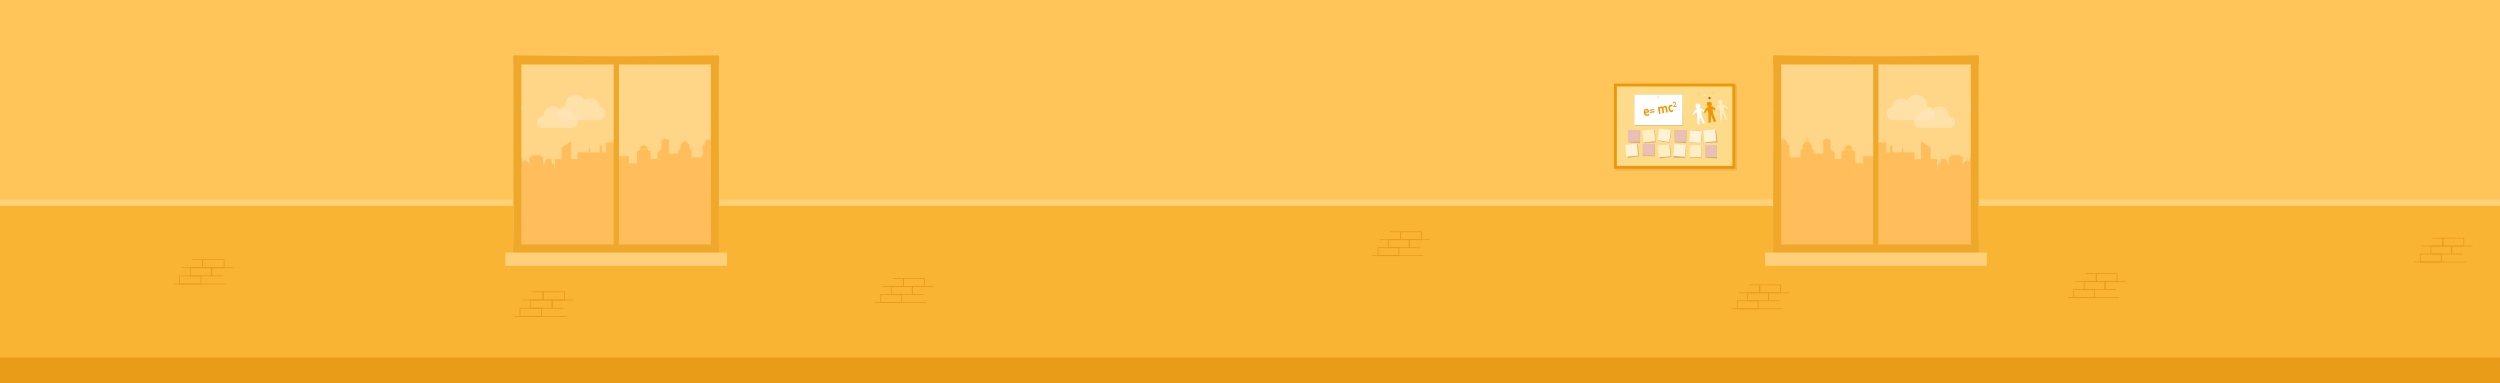 <?xml version="1.0" encoding="utf-8"?>
<!-- Generator: Adobe Illustrator 23.1.1, SVG Export Plug-In . SVG Version: 6.00 Build 0)  -->
<svg version="1.1" id="bg" xmlns="http://www.w3.org/2000/svg" xmlns:xlink="http://www.w3.org/1999/xlink" x="0px" y="0px"
	 viewBox="0 0 6339.7 971.7" style="enable-background:new 0 0 6339.7 971.7;" xml:space="preserve">
<style type="text/css">
	.st0{fill:#FFC559;}
	.st1{fill:#FAB434;}
	.st2{fill:#FFD07A;}
	.st3{fill:#E89C17;}
	.st4{opacity:0.6;}
	.st5{fill:#FFE0A6;}
	.st6{fill:#FFB95C;}
	.st7{fill:#9AC6DD;}
	.st8{fill:#FFBC40;}
	.st9{fill:#EBF4F8;}
	.st10{opacity:0.6;fill:#FFFFFF;}
	.st11{fill:#F0A82B;}
	.st12{opacity:8.000000e-02;}
	.st13{fill:#FEDB89;}
	.st14{fill:#F09605;}
	.st15{opacity:0.2;}
	.st16{fill:#EABFB6;}
	.st17{fill:#FFF2D6;}
	.st18{fill:#FFEDC4;}
	.st19{opacity:0.15;}
	.st20{fill:#FFFFFF;}
	.st21{fill:#FFEBBD;}
	.st22{fill:#FED26B;}
	.st23{fill:#C4482E;}
	.st24{opacity:0.1;}
</style>
<rect x="-45.3" y="-16.2" class="st0" width="6431.5" height="998.9"/>
<rect x="-44.3" y="521.1" class="st1" width="6433.1" height="386.2"/>
<rect x="-45.3" y="505.9" class="st2" width="6428.1" height="16.2"/>
<rect x="-47" y="906.4" class="st3" width="6431.5" height="76.7"/>
<g>
	<rect x="2218.5" y="766.2" class="st3" width="130.9" height="2"/>
	<path class="st3" d="M2287.8,768.2h-55.4v-22.4h55.4V768.2z M2234.4,766.2h51.4v-18.4h-51.4V766.2z"/>
	<path class="st3" d="M2314.5,747.8h-55.4v-22.4h55.4V747.8z M2261.1,745.8h51.4v-18.4h-51.4V745.8z"/>
	<polygon class="st3" points="2342.1,747.8 2312.5,747.8 2312.5,725.4 2367,725.4 2367,727.4 2314.5,727.4 2314.5,745.8 
		2342.1,745.8 	"/>
	<path class="st3" d="M2345.4,727.4H2290v-22.4h55.4V727.4z M2292,725.4h51.4v-18.4H2292V725.4z"/>
	<polygon class="st3" points="2291.8,727.4 2237.4,727.4 2237.4,725.4 2289.8,725.4 2289.8,707.1 2264.1,707.1 2264.1,705.1 
		2291.8,705.1 	"/>
</g>
<g>
	<rect x="3479.7" y="647.3" class="st3" width="129.7" height="2"/>
	<path class="st3" d="M3548.4,649.3h-54.9v-22.2h54.9V649.3z M3495.5,647.3h50.9v-18.2h-50.9V647.3z"/>
	<path class="st3" d="M3574.9,629.1h-54.9v-22.2h54.9V629.1z M3521.9,627.1h50.9v-18.2h-50.9V627.1z"/>
	<polygon class="st3" points="3602.2,629.1 3572.9,629.1 3572.9,606.9 3626.8,606.9 3626.8,608.9 3574.9,608.9 3574.9,627.1 
		3602.2,627.1 	"/>
	<path class="st3" d="M3605.5,608.9h-54.9v-22.2h54.9V608.9z M3552.5,606.9h50.9v-18.2h-50.9V606.9z"/>
	<polygon class="st3" points="3552.4,608.9 3498.4,608.9 3498.4,606.9 3550.4,606.9 3550.4,588.8 3524.9,588.8 3524.9,586.8 
		3552.4,586.8 	"/>
</g>
<g>
	<rect x="4390.7" y="782" class="st3" width="129.7" height="2"/>
	<path class="st3" d="M4459.4,784h-54.9v-22.2h54.9V784z M4406.5,782h50.9v-18.2h-50.9V782z"/>
	<path class="st3" d="M4485.9,763.8h-54.9v-22.2h54.9V763.8z M4432.9,761.8h50.9v-18.2h-50.9V761.8z"/>
	<polygon class="st3" points="4513.2,763.8 4483.9,763.8 4483.9,741.7 4537.8,741.7 4537.8,743.6 4485.9,743.6 4485.9,761.8 
		4513.2,761.8 	"/>
	<path class="st3" d="M4516.5,743.6h-54.9v-22.2h54.9V743.6z M4463.5,741.7h50.9v-18.2h-50.9V741.7z"/>
	<polygon class="st3" points="4463.4,743.6 4409.4,743.6 4409.4,741.7 4461.4,741.7 4461.4,723.5 4435.9,723.5 4435.9,721.5 
		4463.4,721.5 	"/>
</g>
<g>
	<rect x="5244" y="753.4" class="st3" width="129.7" height="2"/>
	<path class="st3" d="M5312.7,755.4h-54.9v-22.2h54.9V755.4z M5259.8,753.4h50.9v-18.2h-50.9V753.4z"/>
	<path class="st3" d="M5339.2,735.2h-54.9v-22.2h54.9V735.2z M5286.2,733.2h50.9V715h-50.9V733.2z"/>
	<polygon class="st3" points="5366.5,735.2 5337.2,735.2 5337.2,713.1 5391.1,713.1 5391.1,715 5339.2,715 5339.2,733.2 
		5366.5,733.2 	"/>
	<path class="st3" d="M5369.8,715h-54.9v-22.2h54.9V715z M5316.8,713.1h50.9v-18.2h-50.9V713.1z"/>
	<polygon class="st3" points="5316.7,715 5262.7,715 5262.7,713.1 5314.7,713.1 5314.7,694.9 5289.2,694.9 5289.2,692.9 
		5316.7,692.9 	"/>
</g>
<g>
	<rect x="6123.2" y="663.4" class="st3" width="129.7" height="2"/>
	<path class="st3" d="M6191.9,665.4h-54.9v-22.2h54.9V665.4z M6138.9,663.4h50.9v-18.2h-50.9V663.4z"/>
	<path class="st3" d="M6218.3,645.2h-54.9v-22.2h54.9V645.2z M6165.4,643.2h50.9V625h-50.9V643.2z"/>
	<polygon class="st3" points="6245.6,645.2 6216.3,645.2 6216.3,623.1 6270.3,623.1 6270.3,625 6218.3,625 6218.3,643.2 
		6245.6,643.2 	"/>
	<path class="st3" d="M6248.9,625H6194v-22.2h54.9V625z M6196,623.1h50.9v-18.2H6196V623.1z"/>
	<polygon class="st3" points="6195.8,625 6141.9,625 6141.9,623.1 6193.8,623.1 6193.8,604.9 6168.4,604.9 6168.4,602.9 
		6195.8,602.9 	"/>
</g>
<g>
	<rect x="1303.5" y="801.3" class="st3" width="133.2" height="2"/>
	<path class="st3" d="M1374,803.3h-56.4v-22.8h56.4V803.3z M1319.6,801.3h52.3v-18.7h-52.3V801.3z"/>
	<path class="st3" d="M1401.2,782.6h-56.4v-22.8h56.4V782.6z M1346.8,780.5h52.3v-18.7h-52.3V780.5z"/>
	<polygon class="st3" points="1429.3,782.6 1399.2,782.6 1399.2,759.8 1454.6,759.8 1454.6,761.8 1401.2,761.8 1401.2,780.5 
		1429.3,780.5 	"/>
	<path class="st3" d="M1432.7,761.8h-56.4v-22.8h56.4V761.8z M1378.3,759.8h52.3v-18.7h-52.3V759.8z"/>
	<polygon class="st3" points="1378.1,761.8 1322.7,761.8 1322.7,759.8 1376.1,759.8 1376.1,741.1 1349.9,741.1 1349.9,739.1 
		1378.1,739.1 	"/>
</g>
<g>
	<rect x="440.3" y="719.3" class="st3" width="133.2" height="2"/>
	<path class="st3" d="M510.9,721.4h-56.4v-22.8h56.4V721.4z M456.5,719.3h52.3v-18.7h-52.3V719.3z"/>
	<path class="st3" d="M538.1,700.6h-56.4v-22.8h56.4V700.6z M483.7,698.6H536v-18.7h-52.3V698.6z"/>
	<polygon class="st3" points="566.1,700.6 536,700.6 536,677.9 591.4,677.9 591.4,679.9 538.1,679.9 538.1,698.6 566.1,698.6 	"/>
	<path class="st3" d="M569.5,679.9h-56.4v-22.8h56.4V679.9z M515.1,677.9h52.3v-18.7h-52.3V677.9z"/>
	<polygon class="st3" points="514.9,679.9 459.5,679.9 459.5,677.9 512.9,677.9 512.9,659.2 486.7,659.2 486.7,657.1 514.9,657.1 	
		"/>
</g>
<g>
	<g>
		<rect x="4496.7" y="151.7" class="st0" width="521.1" height="504.7"/>
		<g class="st4">
			<rect x="4496.7" y="145.7" class="st5" width="521.1" height="439.2"/>
			<g>
				<path class="st6" d="M4994.6,410.7l-3.4-3.2h-2.1v-6.3h0l-0.8-5.8h0l-0.8,5.8h0v6.3h-2.1l-8.1,7.6v-17.4h-5.6v-3.5h0.1
					c0.2,0,0.4-0.1,0.4-0.3s-0.2-0.3-0.4-0.3h-23.7c-0.2,0-0.4,0.1-0.4,0.3s0.2,0.3,0.4,0.3h0.1v3.5h-5.6v20.5h-0.1v-1.9h-4.2v-6.1
					h-1.9v-4.2l-2.1-0.3v-3h-10.7v1.5l-2.1-0.3v6.3h-1.9v6.1h-4.7v1.9h-1.2v1.3h1.2v1.1h-1.2v1.3h1.2v1.1h-1.2v1.3h1.2v1.1h-1.2v1.3
					h1.2v1.1h-1.2v0.9h-1.3v-25.2h-16.6v-29.8l-24.4-15.3v45.1h-16.6v-17.3h-27.9v-9.7h-3.5v9.7h-24.4V369h-6.1v17.3h-9.6v-25h-28.8
					V396h-29.7v17.9h-20.4v-31.1h-5.6v-3.5h0.1c0.2,0,0.4-0.1,0.4-0.3c0-0.2-0.2-0.3-0.4-0.3h-23.7c-0.2,0-0.4,0.1-0.4,0.3
					c0,0.2,0.2,0.3,0.4,0.3h0.1v3.5h-5.6v20.2h-17.4v-15.4l-10-10.1v-22.7h-3.8c-0.1-1.4-1.6-2.5-3.3-2.5h-1.9v-6.7h-0.8v6.7h-1.9
					c-1.8,0-3.2,1.1-3.4,2.5h-3.8v34.7h-24V379h-5.2v-12.2h-0.1l-8.5-7.9h-2.1v-6.3h0l-0.8-5.8h0l-0.8,5.8h0v6.3h-2.1l-8.5,7.9h-0.1
					V379h-5.2v19.8h-25.6V393h-2.2v0.9h-1.4v-1.1h1.6v-1.3h-1.6v-1.1h1.6v-1.3h-1.6V388h1.6v-1.3h-1.6v-1.1h1.6v-1.3h-1.6v-1.1h1.6
					v-1.3h-1.6v-1.1h1.6v-1.3h-1.6v-1.1h1.6v-1.3h-1.6v-1.1h1.6v-1.3h-1.6v-1.1h1.6v-1.3h-1.6V371h1.6v-1.3h-1.6v-1.9h-4.2v-6.1
					h-1.9v-4.2l-2.1-0.3v-3h-10.7v1.5l-2.1-0.3v6.3h-1.9v6.1h-4.7v1.9h-1.2v1.3h1.2v1.1h-1.2v1.3h1.2v1.1h-1.2v1.3h1.2v1.1h-1.2v1.3
					h1.2v1.1h-1.2v1.3h1.2v1.1h-1.2v1.3h1.2v1.1h-1.2v1.3h1.2v1.1h-1.2v1.3h1.2v1.1h-1.2v1.3h1.2v1.1h-1.2v1.3h1.2v1.1h-1.2v0.8
					l-11.3-2.9v244.4h507.6V392.8l-9.8,9.8V410.7z M4538.2,398.8h-1.4v-1.1h1.4V398.8z M4538.2,396.4h-1.4v-1.1h1.4V396.4z"/>
				<rect x="4942.3" y="419.5" class="st7" width="0.1" height="1.1"/>
				<rect x="4942.3" y="422" class="st7" width="0.1" height="1.1"/>
				<rect x="4942.3" y="424.4" class="st7" width="0.1" height="1.1"/>
				<rect x="4942.3" y="426.8" class="st7" width="0.1" height="1.1"/>
				<path class="st8" d="M4689.4,368.6h-1.8l-0.5-8.2c0,0,0,0,0,0c0,0-0.1,0-0.1,0l-0.5,8.2h-1.8l-3.6,2.5h-3.1v7.5h18v-7.5h-3.1
					L4689.4,368.6z"/>
			</g>
			<path class="st9" d="M5017.8,262v-8.3C5016.1,256.1,5017.8,259,5017.8,262z"/>
			<path class="st9" d="M4994,274.7c0,4,4.1,7.3,9.2,7.3h14.6v-14.6h-14.6C4998.1,267.4,4994,270.7,4994,274.7z"/>
			<path class="st9" d="M5017.8,267.4V262C5017.8,263.9,5017.1,265.7,5017.8,267.4z"/>
			<path class="st9" d="M4496.7,274.4v23.1c3.5-2.7,6.5-6.8,6.5-11.5C4503.2,281.2,4500.2,277.1,4496.7,274.4z"/>
			<path class="st10" d="M4943.3,295.3h-2.3c0.2-1.1,0.3-2.1,0.3-3.3c0-12.6-10.3-22.8-22.9-22.8c-8.6,0-16,4.7-19.9,11.6
				c-3.3-2.4-7.5-3.9-11.9-3.9c-10.6,0-19.3,8.2-20.2,18.5c-7.1,1-12.6,7.1-12.6,14.4c0,8,6.6,14.5,14.6,14.5h75
				c8,0,14.6-6.5,14.6-14.5C4957.9,301.8,4951.4,295.3,4943.3,295.3z"/>
			<path class="st10" d="M4889.8,270.7h-2.8c0.2-1.3,0.3-2.5,0.3-3.8c0-14.8-12.1-26.8-27-26.8c-10.1,0-18.8,5.5-23.4,13.6
				c-3.9-2.9-8.8-4.6-14-4.6c-12.5,0-22.7,9.6-23.7,21.8c-8.3,1.2-14.8,8.3-14.8,16.9c0,9.4,7.7,17.1,17.2,17.1h88.2
				c9.4,0,17.2-7.7,17.2-17.1C4906.9,278.3,4899.2,270.7,4889.8,270.7z"/>
		</g>
	</g>
	<polygon class="st11" points="4496.7,163 4997.6,163 4997.6,620.5 4496.7,620.5 4496.7,656.4 5017.8,656.4 5017.8,146.4 
		4496.7,140.3 	"/>
	<rect x="4750.1" y="156.7" class="st11" width="13.4" height="493.1"/>
	<polygon class="st11" points="5017.8,163 4517,163 4517,620.5 5017.8,620.5 5017.8,656.4 4496.7,656.4 4496.7,146.4 5017.8,140.3 	
		"/>
	<rect x="4475.9" y="640.5" class="st2" width="562.3" height="33.6"/>
</g>
<g>
	<g>
		<rect x="1301.9" y="151.7" class="st0" width="521.1" height="504.7"/>
		<g class="st4">
			<rect x="1301.9" y="145.7" class="st5" width="521.1" height="439.2"/>
			<g>
				<path class="st6" d="M1325.1,402.6l-9.8-9.8v243.4H1823V391.8l-11.3,2.9v-0.8h-1.2v-1.1h1.2v-1.3h-1.2v-1.1h1.2v-1.3h-1.2V388
					h1.2v-1.3h-1.2v-1.1h1.2v-1.3h-1.2v-1.1h1.2v-1.3h-1.2v-1.1h1.2v-1.3h-1.2v-1.1h1.2v-1.3h-1.2v-1.1h1.2v-1.3h-1.2v-1.1h1.2v-1.3
					h-1.2V371h1.2v-1.3h-1.2v-1.9h-4.7v-6.1h-1.9v-6.3l-2.1,0.3v-1.5h-10.7v3l-2.1,0.3v4.2h-1.9v6.1h-4.2v1.9h-1.6v1.3h1.6v1.1h-1.6
					v1.3h1.6v1.1h-1.6v1.3h1.6v1.1h-1.6v1.3h1.6v1.1h-1.6v1.3h1.6v1.1h-1.6v1.3h1.6v1.1h-1.6v1.3h1.6v1.1h-1.6v1.3h1.6v1.1h-1.6v1.3
					h1.6v1.1h-1.6v1.3h1.6v1.1h-1.4V393h-2.2v5.9h-25.6V379h-5.2v-12.2h-0.1l-8.5-7.9h-2.1v-6.3h0l-0.8-5.8h0l-0.8,5.8h0v6.3h-2.1
					l-8.5,7.9h-0.1V379h-5.2v10.6h-24v-34.7h-3.8c-0.1-1.4-1.6-2.5-3.4-2.5h-1.9v-6.7h-0.8v6.7h-1.9c-1.8,0-3.2,1.1-3.3,2.5h-3.8
					v22.7l-10,10.1v15.4H1650v-20.2h-5.6v-3.5h0.1c0.2,0,0.4-0.1,0.4-0.3c0-0.2-0.2-0.3-0.4-0.3h-23.7c-0.2,0-0.4,0.1-0.4,0.3
					c0,0.2,0.2,0.3,0.4,0.3h0.1v3.5h-5.6v31.1h-20.4V396h-29.7v-34.7h-28.8v25h-9.6V369h-6.1v17.3h-24.4v-9.7h-3.5v9.7H1465v17.3
					h-16.6v-45.1l-24.4,15.3v29.8h-16.6v25.2h-1.3v-0.9h-1.2v-1.1h1.2v-1.3h-1.2v-1.1h1.2v-1.3h-1.2V422h1.2v-1.3h-1.2v-1.1h1.2
					v-1.3h-1.2v-1.9h-4.7v-6.1h-1.9v-6.3l-2.1,0.3v-1.5h-10.7v3l-2.1,0.3v4.2h-1.9v6.1h-4.2v1.9h-0.1v-20.5h-5.6v-3.5h0.1
					c0.2,0,0.4-0.1,0.4-0.3s-0.2-0.3-0.4-0.3h-23.7c-0.2,0-0.4,0.1-0.4,0.3s0.2,0.3,0.4,0.3h0.1v3.5h-5.6v17.4l-8.1-7.6h-2.1v-6.3h0
					l-0.8-5.8h0l-0.8,5.8h0v6.3h-2.1l-3.4,3.2V402.6z M1781.5,397.7h1.4v1.1h-1.4V397.7z M1781.5,395.3h1.4v1.1h-1.4V395.3z"/>
				<rect x="1377.3" y="419.5" class="st7" width="0.1" height="1.1"/>
				<rect x="1377.3" y="422" class="st7" width="0.1" height="1.1"/>
				<rect x="1377.3" y="424.4" class="st7" width="0.1" height="1.1"/>
				<rect x="1377.3" y="426.8" class="st7" width="0.1" height="1.1"/>
				<path class="st8" d="M1630.3,368.6h1.8l0.5-8.2c0,0,0,0,0,0c0,0,0.1,0,0.1,0l0.5,8.2h1.8l3.6,2.5h3.1v7.5h-18v-7.5h3.1
					L1630.3,368.6z"/>
			</g>
			<path class="st9" d="M1301.9,262v-8.3C1303.6,256.1,1301.9,259,1301.9,262z"/>
			<path class="st9" d="M1325.7,274.7c0,4-4.1,7.3-9.2,7.3h-14.6v-14.6h14.6C1321.6,267.4,1325.7,270.7,1325.7,274.7z"/>
			<path class="st9" d="M1301.9,267.4V262C1301.9,263.9,1302.6,265.7,1301.9,267.4z"/>
			<path class="st9" d="M1823,274.4v23.1c-3.5-2.7-6.5-6.8-6.5-11.5C1816.5,281.2,1819.5,277.1,1823,274.4z"/>
			<path class="st10" d="M1376.3,295.3h2.3c-0.2-1.1-0.3-2.1-0.3-3.3c0-12.6,10.3-22.8,22.9-22.8c8.6,0,16,4.7,19.9,11.6
				c3.3-2.4,7.5-3.9,11.9-3.9c10.6,0,19.3,8.2,20.2,18.5c7.1,1,12.6,7.1,12.6,14.4c0,8-6.6,14.5-14.6,14.5h-75
				c-8,0-14.6-6.5-14.6-14.5C1361.8,301.8,1368.3,295.3,1376.3,295.3z"/>
			<path class="st10" d="M1429.9,270.7h2.8c-0.2-1.3-0.3-2.5-0.3-3.8c0-14.8,12.1-26.8,27-26.8c10.1,0,18.8,5.5,23.4,13.6
				c3.9-2.9,8.8-4.6,14-4.6c12.5,0,22.7,9.6,23.7,21.8c8.3,1.2,14.8,8.3,14.8,16.9c0,9.4-7.7,17.1-17.2,17.1h-88.2
				c-9.4,0-17.2-7.7-17.2-17.1C1412.7,278.3,1420.4,270.7,1429.9,270.7z"/>
		</g>
	</g>
	<polygon class="st11" points="1823,163 1322.1,163 1322.1,620.5 1823,620.5 1823,656.4 1301.9,656.4 1301.9,146.4 1823,140.3 	"/>
	<rect x="1556.2" y="156.7" class="st11" width="13.4" height="493.1"/>
	<polygon class="st11" points="1301.9,163 1802.7,163 1802.7,620.5 1301.9,620.5 1301.9,656.4 1823,656.4 1823,146.4 1301.9,140.3 	
		"/>
	<rect x="1281.5" y="640.5" class="st2" width="562.3" height="33.6"/>
</g>
<rect x="4097.7" y="216.8" class="st12" width="307.4" height="215.8"/>
<g>
	<rect x="4096.6" y="215.7" class="st13" width="300.2" height="208.7"/>
	<path class="st14" d="M4093,427.9h307.4V212.1H4093V427.9z M4100.1,219.2h293.1v201.6h-293.1V219.2z"/>
</g>
<g class="st15">
	<g>
		<polygon points="4129.2,361.1 4159.1,363.4 4159.3,331 4129.2,331 		"/>
	</g>
	<g>
		<polygon points="4246.9,361.1 4275.9,362.6 4277,331 4246.9,331 		"/>
	</g>
	<g>
		<polygon points="4284.9,361 4314.3,362.3 4316.9,332.3 4286.9,329.8 		"/>
	</g>
	<g>
		<polygon points="4321.8,332.5 4324.7,362.5 4355.5,361 4351.7,329.6 		"/>
	</g>
	<g>
		<polygon points="4123.5,369 4127.7,400.2 4156.4,396.1 4153.5,366.1 		"/>
	</g>
	<g>
		
			<rect x="4166.3" y="367" transform="matrix(2.268799e-02 -1 1 2.268799e-02 3704.55 4553.612)" width="30.1" height="30.1"/>
	</g>
	<g>
		<polygon points="4205.3,370.5 4208.9,401.8 4237.9,397.8 4235.3,367.9 		"/>
	</g>
	<g>
		<polygon points="4243.4,399.8 4273.5,400.4 4276,370.4 4246,368 		"/>
	</g>
	<g>
		<polygon points="4166.7,332.4 4169.3,362.3 4198.3,361.4 4196.6,329.8 		"/>
	</g>
	<g>
		<rect x="4207.7" y="331" transform="matrix(0.143 -0.99 0.99 0.143 3274.828 4475.525)" width="30.1" height="30.1"/>
	</g>
	<g>
		<rect x="4285.6" y="369.7" width="30.1" height="30.1"/>
	</g>
	<g>
		<polygon points="4324.3,399.8 4353.9,401.8 4354.3,369.6 4324.2,369.7 		"/>
	</g>
</g>
<g>
	<g>
		<rect x="4128.4" y="329.5" class="st16" width="30.1" height="30.1"/>
	</g>
	<g>
		<rect x="4246.1" y="329.5" class="st16" width="30.1" height="30.1"/>
	</g>
	<g>
		
			<rect x="4284.8" y="329.4" transform="matrix(8.432592e-02 -0.996 0.996 8.432592e-02 3593.971 4599.943)" class="st17" width="30.1" height="30.1"/>
	</g>
	<g>
		
			<rect x="4322.4" y="329.5" transform="matrix(0.995 -9.640323e-02 9.640323e-02 0.995 -13.008 419.746)" class="st17" width="30.1" height="30.1"/>
	</g>
	<g>
		
			<rect x="4124.1" y="366" transform="matrix(0.995 -9.640390e-02 9.640390e-02 0.995 -17.45 400.808)" class="st17" width="30.1" height="30.1"/>
	</g>
	<g>
		
			<rect x="4165.5" y="365.4" transform="matrix(2.268111e-02 -1 1 2.268111e-02 3705.379 4551.3)" class="st16" width="30.1" height="30.1"/>
	</g>
	<g>
		
			<rect x="4205.8" y="367.6" transform="matrix(0.996 -8.671535e-02 8.671535e-02 0.996 -17.278 367.453)" class="st18" width="30.1" height="30.1"/>
	</g>
	<g>
		
			<rect x="4244" y="367.6" transform="matrix(8.077145e-02 -0.997 0.997 8.077145e-02 3533.635 4596.769)" class="st17" width="30.1" height="30.1"/>
	</g>
	<g>
		
			<rect x="4167.1" y="329.5" transform="matrix(0.996 -8.687223e-02 8.687223e-02 0.996 -14.116 364.616)" class="st18" width="30.1" height="30.1"/>
	</g>
	<g>
		
			<rect x="4206.9" y="329.4" transform="matrix(0.143 -0.99 0.99 0.143 3275.675 4473.399)" class="st17" width="30.1" height="30.1"/>
	</g>
	<g>
		<rect x="4284.8" y="368.1" class="st18" width="30.1" height="30.1"/>
	</g>
	<g>
		
			<rect x="4323.5" y="368.1" transform="matrix(1 -4.820448e-03 4.820448e-03 1 -1.796 20.918)" class="st16" width="30.1" height="30.1"/>
	</g>
</g>
<polyline class="st19" points="4266.5,239.8 4144.9,239.8 4146.8,318.8 4268.5,319.1 "/>
<g>
	<rect x="4144.9" y="239.8" class="st20" width="121.6" height="77.3"/>
</g>
<g>
	<path class="st21" d="M4205.7,242.7c-1.6,0-2.9,1.3-2.9,2.9c0,1.6,1.3,2.9,2.9,2.9s2.9-1.3,2.9-2.9
		C4208.6,244,4207.3,242.7,4205.7,242.7z"/>
</g>
<g>
	<path class="st22" d="M4309.9,235.3c-1.4-0.8-3.1-0.3-3.9,1c-0.8,1.4-0.3,3.1,1,3.9c1.4,0.8,3.1,0.3,3.9-1
		C4311.8,237.8,4311.3,236.1,4309.9,235.3z"/>
</g>
<g>
	<path class="st23" d="M4336.5,246.3c-1.4-0.8-3.1-0.3-3.9,1c-0.8,1.4-0.3,3.1,1,3.9c1.4,0.8,3.1,0.3,3.9-1
		C4338.4,248.8,4337.9,247.1,4336.5,246.3z"/>
</g>
<g>
	<path class="st22" d="M4346.5,233.4c-1.4-0.8-3.1-0.3-3.9,1c-0.8,1.4-0.3,3.1,1,3.9c1.4,0.8,3.1,0.3,3.9-1
		C4348.3,236,4347.8,234.2,4346.5,233.4z"/>
</g>
<g>
	<path class="st21" d="M4324.2,238c-1.4-0.8-3.1-0.3-3.9,1c-0.8,1.4-0.3,3.1,1,3.9c1.4,0.8,3.1,0.3,3.9-1
		C4326,240.5,4325.5,238.8,4324.2,238z"/>
</g>
<path class="st24" d="M4372.7,267.5L4372.7,267.5c-1.2-0.6-3.7-1.3-5.1-1.6c1.8-1.4,2.8-3.7,2.4-6.1c-0.6-3.5-3.8-5.8-7.3-5.3
	c-3.5,0.6-5.9,3.8-5.3,7.3c0.4,2.3,2,4.2,4,4.9c-1.1,0.7-3.4,2.3-4.5,3.2l0,0.1l-0.1,0l-5.1,7.2l-7.5-5.5l-0.1,0l0-0.1
	c-1.3-0.5-3.7-1.2-5.1-1.6c1.8-1.4,2.8-3.7,2.4-6.1c-0.6-3.5-3.8-5.8-7.3-5.3c-3.5,0.6-5.9,3.8-5.3,7.3c0.4,2.3,2,4.2,4,4.9
	c-1.1,0.7-3.4,2.3-4.5,3.2l0,0.1l-0.1,0l-5.1,7.2l-7.5-5.5l-0.1,0l0-0.1c-1.3-0.5-3.7-1.2-5.1-1.6c1.8-1.4,2.8-3.7,2.4-6.1
	c-0.6-3.5-3.8-5.8-7.3-5.3c-3.5,0.6-5.9,3.8-5.3,7.3c0.4,2.3,2,4.2,4,4.9c-1.1,0.7-3.4,2.3-4.5,3.2l0,0.1l-0.1,0l-7.8,10.9l3.5,2.5
	l6.3-8.9l2.6,11.1l-0.7,22.1l5.8-0.9l1-18.7l0.1,0l6.8,17.5l5.8-0.9l-7.5-20.8l-0.9-11.4l5.6,4.1l-0.1,0.1l3.5,2.5l6.3-8.9l2.6,11.1
	l-0.7,22.1l5.8-0.9l1-18.7l0.1,0l6.8,17.5l5.8-0.9l-7.5-20.8l-0.9-11.4l5.6,4.1l-0.1,0.1l3.5,2.5l6.3-8.9l2.6,11.1l-0.7,22.1
	l5.8-0.9l1-18.7l0.1,0l6.8,17.5l5.8-0.9l-7.5-20.8l-0.9-11.4l8.8,6.5l2.6-3.5L4372.7,267.5L4372.7,267.5z"/>
<g>
	<path class="st20" d="M4326.2,283.2l-10.9-7.7l-0.1,0l0-0.1c-1.3-0.5-3.8-1.1-5.1-1.5c1.8-1.4,2.7-3.7,2.3-6.1
		c-0.6-3.5-3.9-5.8-7.4-5.2c-3.5,0.6-5.8,3.9-5.2,7.4c0.4,2.3,2,4.1,4.1,4.9c-1.1,0.8-3.4,2.3-4.5,3.3l0,0.1l-0.1,0l-7.6,11l3.6,2.5
		l6.2-9l2.8,11.1l-0.3,22.2l5.8-1l0.7-18.7l0.1,0l7.1,17.4l5.8-1l-7.9-20.7l-1.2-11.4l8.9,6.3L4326.2,283.2z"/>
	<path class="st14" d="M4354.6,278.5l-10.9-7.7l-0.1,0l0-0.1c-1.3-0.5-3.8-1.1-5.1-1.5c1.8-1.4,2.7-3.7,2.3-6.1
		c-0.6-3.5-3.9-5.8-7.4-5.2c-3.5,0.6-5.8,3.9-5.2,7.4c0.4,2.3,2,4.1,4.1,4.9c-1.1,0.8-3.4,2.3-4.5,3.3l0,0.1l-0.1,0l-7.6,11l3.6,2.5
		l6.2-9l2.8,11.1l-0.3,22.2l5.8-1l0.7-18.7l0.1,0l7.1,17.4l5.8-1l-7.9-20.7l-1.2-11.4l8.9,6.3L4354.6,278.5z"/>
	<path class="st21" d="M4383,273.7l-10.9-7.7l-0.1,0l0-0.1c-1.3-0.5-3.8-1.1-5.1-1.5c1.8-1.4,2.7-3.7,2.3-6.1
		c-0.6-3.5-3.9-5.8-7.4-5.2c-3.5,0.6-5.8,3.9-5.2,7.4c0.4,2.3,2,4.1,4.1,4.9c-1.1,0.8-3.4,2.3-4.5,3.3l0,0.1l-0.1,0l-7.6,11l3.6,2.5
		l6.2-9l2.8,11.1l-0.3,22.2l5.8-1l0.7-18.7l0.1,0l7.1,17.4l5.8-1l-7.9-20.7l-1.2-11.4l8.9,6.3L4383,273.7z"/>
</g>
<g>
	<path class="st14" d="M4177.4,293.7c-2.4,0.4-4.3-0.1-5.9-1.4c-1.6-1.3-2.6-3.4-3-6.2c-0.5-2.9-0.2-5.3,0.8-7
		c1-1.8,2.5-2.8,4.7-3.2c2.1-0.3,3.8,0.1,5.2,1.3c1.4,1.2,2.3,3.1,2.6,5.5l0.4,2.3l-9.5,1.5c0.3,1.3,0.8,2.3,1.5,3s1.7,0.9,2.8,0.7
		c0.9-0.1,1.7-0.4,2.5-0.7c0.8-0.3,1.5-0.8,2.3-1.4l0.6,3.7c-0.6,0.5-1.3,1-2.1,1.3C4179.5,293.3,4178.6,293.6,4177.4,293.7z
		 M4174.6,279.2c-0.8,0.1-1.5,0.6-1.8,1.3c-0.4,0.7-0.5,1.7-0.4,2.8l5.6-0.9c-0.2-1.2-0.6-2-1.2-2.6
		C4176.1,279.3,4175.4,279.1,4174.6,279.2z"/>
	<path class="st14" d="M4183.8,281.3l-0.5-2.9l11.3-1.8l0.5,2.9L4183.8,281.3z M4184.6,286.5l-0.5-2.9l11.3-1.8l0.5,2.9
		L4184.6,286.5z"/>
	<path class="st14" d="M4220,286.7l-4,0.6l-1.6-10.1c-0.2-1.3-0.5-2.2-1-2.7c-0.5-0.6-1.1-0.8-1.8-0.7c-1,0.2-1.7,0.7-2,1.7
		s-0.3,2.5,0,4.5l1.3,8.2l-4,0.6l-2.7-17.4l3.1-0.5l0.9,2.1l0.2,0c0.3-0.9,0.7-1.6,1.4-2.1c0.7-0.6,1.5-0.9,2.4-1.1
		c2.2-0.3,3.8,0.3,4.9,1.8l0.4-0.1c0.3-0.9,0.7-1.6,1.4-2.2c0.7-0.6,1.5-0.9,2.5-1.1c1.7-0.3,3,0,4,0.9c1,0.9,1.7,2.4,2,4.6
		l1.8,11.3l-4,0.6l-1.6-10.1c-0.2-1.3-0.5-2.2-1-2.7c-0.5-0.6-1.1-0.8-1.8-0.7c-1,0.2-1.6,0.7-2,1.6c-0.4,0.9-0.4,2.3-0.1,4.1
		L4220,286.7z"/>
	<path class="st14" d="M4239.2,284c-4.6,0.7-7.3-1.9-8.3-7.8c-0.5-3-0.2-5.3,0.8-7.1c1-1.8,2.6-2.8,5-3.2c1.7-0.3,3.3-0.1,4.7,0.5
		l-0.6,3.9c-0.7-0.2-1.3-0.4-1.9-0.5c-0.6-0.1-1.1-0.1-1.7,0c-2.1,0.3-2.8,2.2-2.3,5.7c0.5,3.4,1.8,4.9,3.9,4.6
		c0.8-0.1,1.5-0.4,2.1-0.7c0.6-0.3,1.2-0.8,1.8-1.5l0.6,4.1c-0.6,0.6-1.2,1-1.8,1.3C4241,283.6,4240.2,283.8,4239.2,284z"/>
	<path class="st14" d="M4251.7,270.8l-7.8,1.2l-0.3-1.9l2.3-3.8c0.7-1.1,1.1-1.9,1.3-2.4c0.2-0.4,0.3-0.8,0.4-1.2
		c0.1-0.3,0.1-0.7,0-1.1c-0.1-0.5-0.3-0.9-0.6-1.1s-0.6-0.3-1.1-0.2c-0.4,0.1-0.8,0.3-1.2,0.6c-0.4,0.3-0.7,0.7-1.1,1.2l-1.6-1.6
		c0.5-0.6,0.9-1.1,1.2-1.4s0.7-0.5,1.1-0.7c0.4-0.2,0.9-0.3,1.4-0.4c0.7-0.1,1.3-0.1,1.9,0.2c0.6,0.2,1.1,0.6,1.4,1.1
		c0.4,0.5,0.6,1.1,0.7,1.8c0.1,0.6,0.1,1.2,0,1.8c-0.1,0.6-0.3,1.2-0.6,1.8c-0.3,0.6-0.8,1.5-1.6,2.7l-1.2,1.8l0,0.1l4.9-0.8
		L4251.7,270.8z"/>
</g>
</svg>
